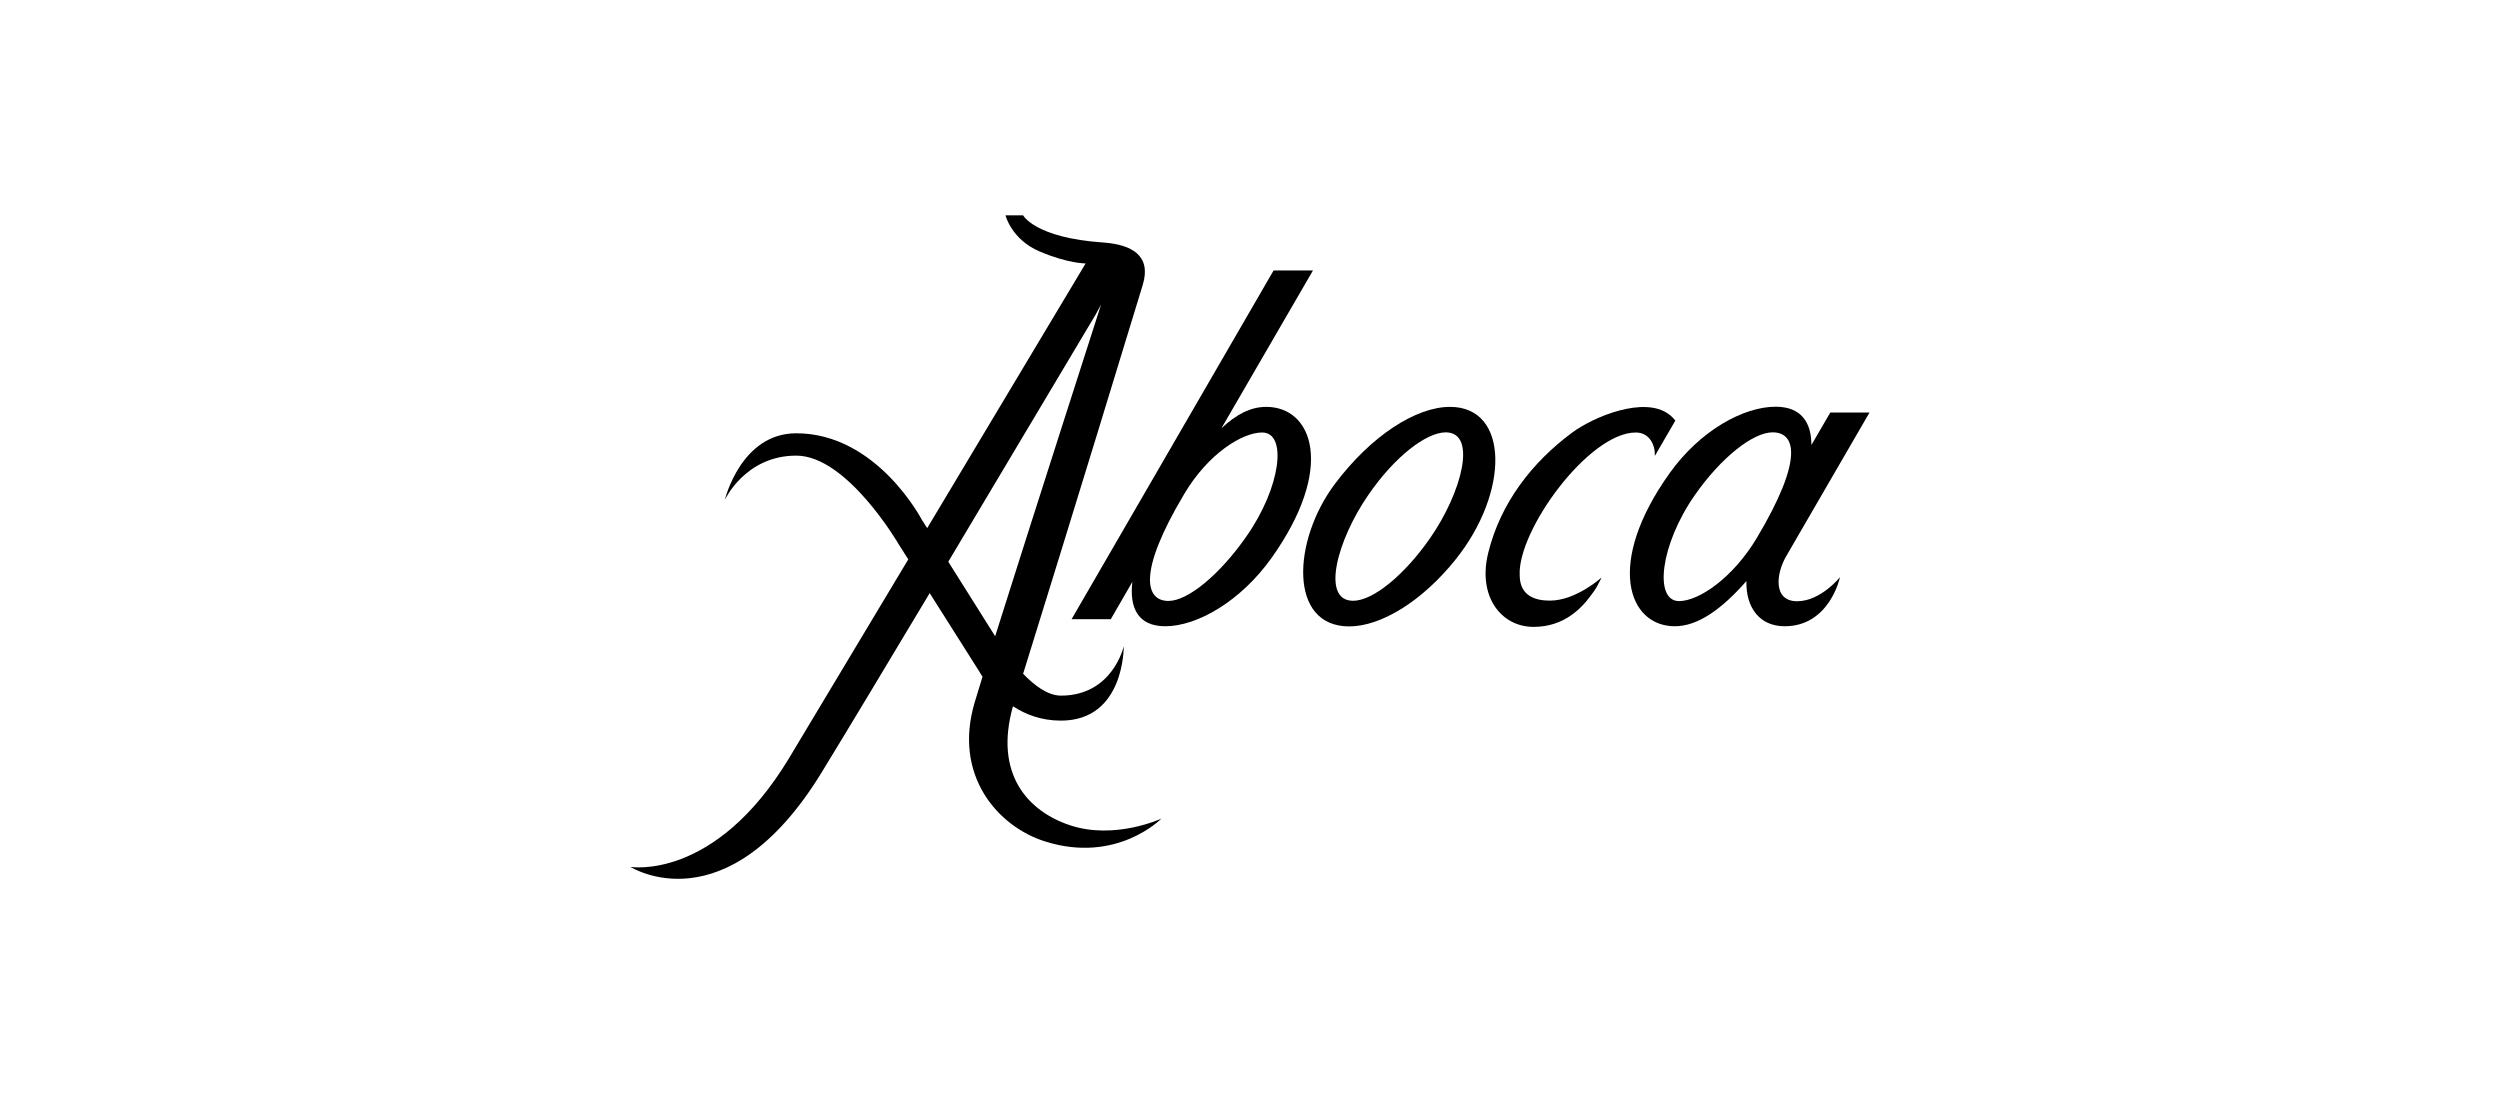 <?xml version="1.0" encoding="UTF-8"?> <!-- Generator: Adobe Illustrator 25.4.1, SVG Export Plug-In . SVG Version: 6.00 Build 0) --> <svg xmlns="http://www.w3.org/2000/svg" xmlns:xlink="http://www.w3.org/1999/xlink" version="1.1" id="Livello_1" x="0px" y="0px" viewBox="0 0 160 70" style="enable-background:new 0 0 160 70;" xml:space="preserve"> <style type="text/css"> .st0{fill:none;} </style> <g> <path d="M68.49,52.82c-2.72-0.9-4.88-3.3-3.66-7.62c0.79,0.52,1.81,0.92,3.07,0.92c4.09,0,4.02-4.76,4.02-4.76s-0.7,3.16-4.02,3.16 c-0.85,0-1.72-0.67-2.42-1.4c2.89-9.28,7.13-23.14,7.66-24.9c0.56-1.87-0.71-2.57-2.54-2.7c-4.37-0.3-5.12-1.74-5.12-1.74h-1.13 c0,0,0.38,1.55,2.2,2.32c1.81,0.77,2.93,0.76,2.93,0.76s-5.11,8.54-10.14,16.94L59,33.27c0,0-2.87-5.54-8.04-5.54 c-3.55,0-4.57,4.26-4.57,4.26s1.3-2.83,4.57-2.83s6.56,5.68,6.56,5.68l0.61,0.96c-3.22,5.38-6.23,10.39-7.63,12.72 c-4.75,7.88-10.15,6.96-10.15,6.96s6.14,3.94,12.25-6.07c1.7-2.78,4.26-7.04,6.9-11.45l3.19,5.04c0,0,0.06,0.12,0.19,0.31 c-0.2,0.67-0.38,1.24-0.5,1.64c-1.39,4.66,1.46,7.94,4.5,8.9c4.6,1.46,7.45-1.46,7.45-1.46S71.36,53.77,68.49,52.82z M60.69,35.95 c4.76-7.98,9.42-15.8,9.42-15.8l0.36-0.66c0,0-4.38,13.61-6.78,21.23L60.69,35.95z"></path> <path d="M81.04,26.04c-1.01,0-1.91,0.48-2.87,1.37l5.86-10.1h-2.52L68.58,39.63h2.51l1.38-2.39c-0.19,1.64,0.34,2.84,2.11,2.84 c2.04,0,4.82-1.6,6.79-4.36C85.48,29.95,84.02,26.04,81.04,26.04z M79.77,34.33c-1.7,2.44-3.74,4.13-4.99,4.13 c-1.44,0-2.04-1.74,1.02-6.86c1.52-2.56,3.7-3.92,4.97-3.92C82.4,27.67,81.99,31.16,79.77,34.33z"></path> <path d="M92.8,26.04c-2.18,0-5.05,1.85-7.36,4.92c-2.72,3.62-3,9.13,0.91,9.13c2.04,0,4.67-1.62,6.79-4.26 C96.61,31.52,96.61,26.04,92.8,26.04z M91.54,34.42c-1.67,2.41-3.68,4.03-4.94,4.03c-2.08,0-1.02-3.89,0.97-6.77 c1.68-2.45,3.71-4.01,4.96-4.01C94.57,27.68,93.54,31.54,91.54,34.42z"></path> <path d="M99.19,38.44c-0.92,0-1.93-0.29-1.93-1.64c-0.13-2.86,4.42-9.12,7.43-9.12c0.89,0,1.25,0.82,1.22,1.5l1.31-2.26 c-0.12-0.16-0.26-0.3-0.43-0.42c-1.57-1.15-4.76,0.14-6.19,1.2c-2.56,1.9-4.57,4.5-5.35,7.67c-0.7,2.8,0.82,4.75,2.9,4.75 c1.92,0,3.04-1.15,3.68-2.03c0.29-0.37,0.43-0.65,0.43-0.65l-0.01,0.01c0.17-0.3,0.25-0.49,0.25-0.49S100.87,38.44,99.19,38.44z"></path> <path d="M115.02,38.48c-1.57,0-1.36-1.8-0.67-2.94l0,0l5.3-9.14h-2.51l-1.21,2.08c0-1.44-0.65-2.45-2.29-2.45 c-2.04,0-4.82,1.5-6.79,4.26c-4.12,5.78-2.65,9.79,0.34,9.79c1.46,0,2.98-1.07,4.58-2.89c-0.04,1.68,0.83,2.89,2.45,2.89 c2.88,0,3.54-3.14,3.54-3.14S116.52,38.48,115.02,38.48z M107.46,38.47c-1.62,0-1.21-3.6,1-6.77c1.7-2.44,3.74-4.03,4.99-4.03 c1.44,0,2.04,1.64-1.02,6.77C110.9,36.99,108.73,38.47,107.46,38.47z"></path> </g> <rect y="0" class="st0" width="160" height="70"></rect> <rect y="0" class="st0" width="160" height="70"></rect> </svg> 
